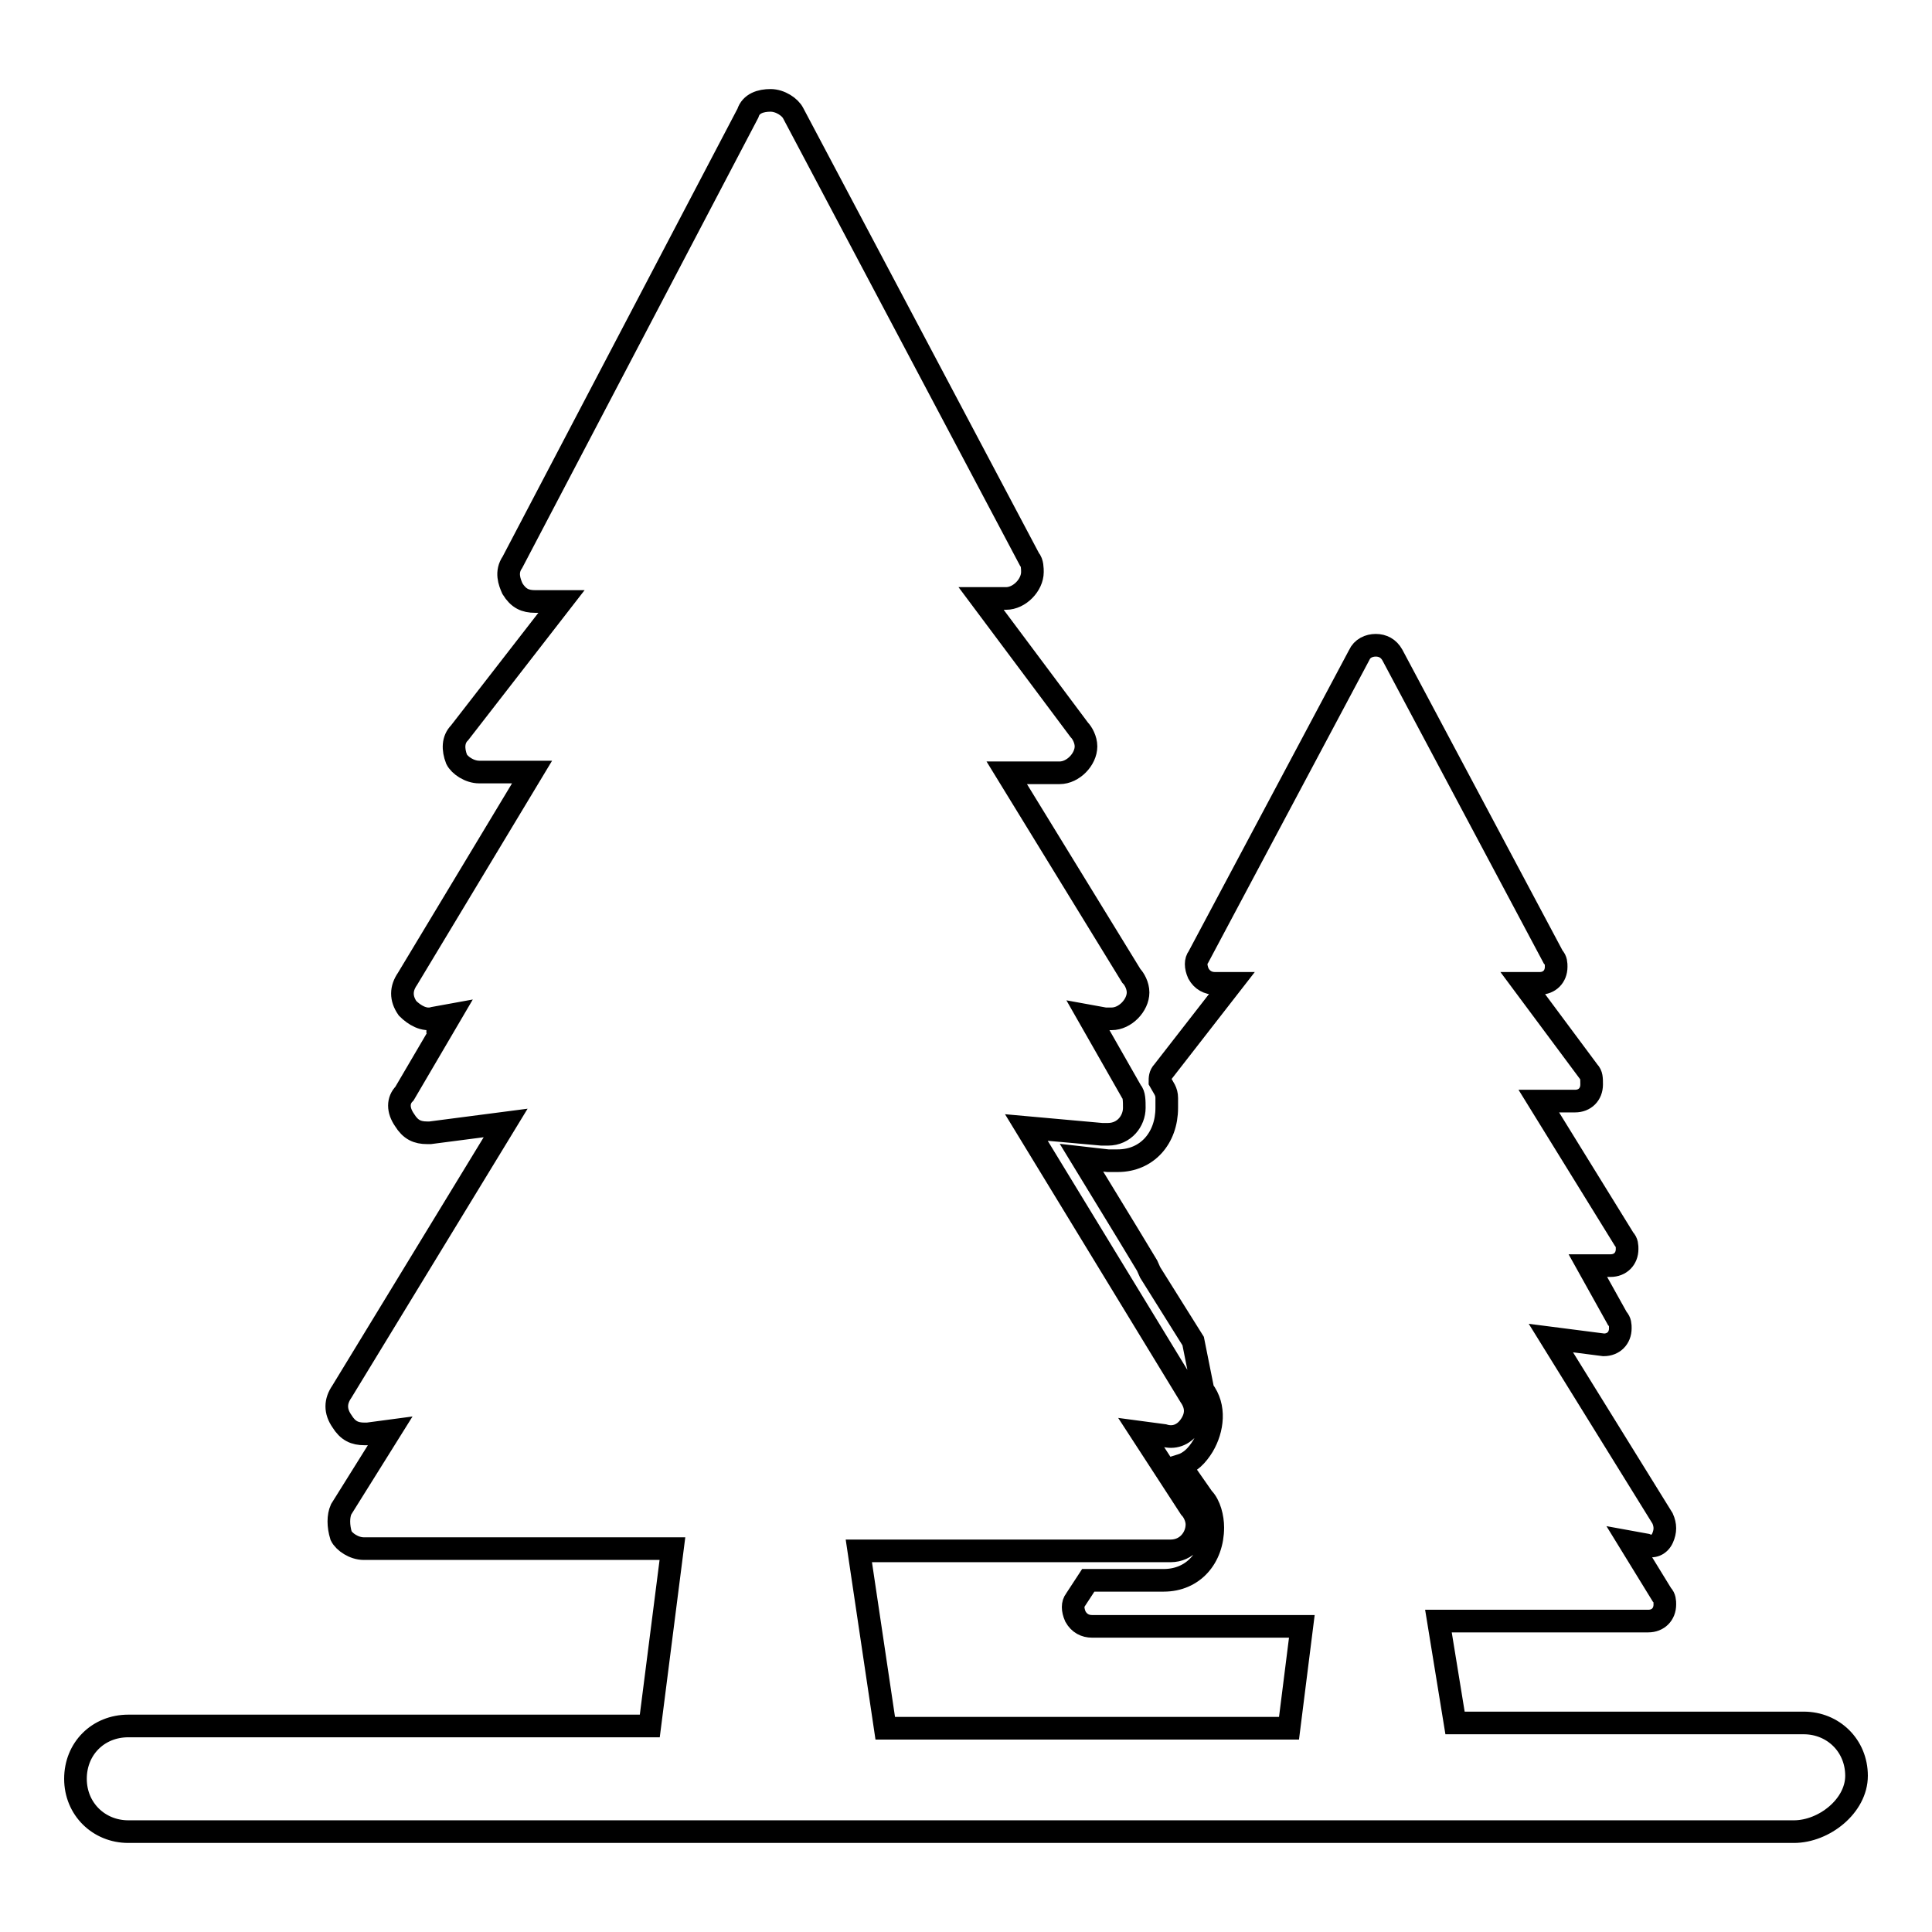 <?xml version="1.0" encoding="utf-8"?>
<!-- Svg Vector Icons : http://www.onlinewebfonts.com/icon -->
<!DOCTYPE svg PUBLIC "-//W3C//DTD SVG 1.1//EN" "http://www.w3.org/Graphics/SVG/1.1/DTD/svg11.dtd">
<svg version="1.1" xmlns="http://www.w3.org/2000/svg" xmlns:xlink="http://www.w3.org/1999/xlink" x="0px" y="0px" viewBox="0 0 256 256" enable-background="new 0 0 256 256" xml:space="preserve">
<g> <path stroke-width="3" fill-opacity="0" stroke="#000000"  d="M237.7,242.7H17c-3.9,0-7-3-7-7s3-7,7-7h69.1l3-23.5H48.2c-1.3,0-2.6-0.9-3-1.7c-0.4-1.3-0.4-2.6,0-3.5 l6.5-10.4l-3,0.4h-0.4c-1.3,0-2.2-0.4-3-1.7c-0.9-1.3-0.9-2.6,0-3.9l21.7-35.6l-10,1.3h-0.4c-1.3,0-2.2-0.4-3-1.7 c-0.9-1.3-0.9-2.6,0-3.5l6.1-10.4l-2.2,0.4c-1.3,0.4-2.6-0.4-3.5-1.3c-0.9-1.3-0.9-2.6,0-3.9l16.5-27.4h-7c-1.3,0-2.6-0.9-3-1.7 C60,99.3,60,98,60.9,97.1l13.5-17.4h-3.5c-1.3,0-2.2-0.4-3-1.7c-0.4-0.9-0.9-2.2,0-3.5L99.1,15c0.4-1.3,1.7-1.7,3-1.7 c1.3,0,2.6,0.9,3,1.7l31.3,59.1c0.4,0.4,0.4,1.3,0.4,1.7c0,1.7-1.7,3.5-3.5,3.5H130l13,17.4c0.4,0.4,0.9,1.3,0.9,2.2 c0,1.7-1.7,3.5-3.5,3.5h-7l16.5,26.9c0.4,0.4,0.9,1.3,0.9,2.2c0,1.7-1.7,3.5-3.5,3.5h-0.9l-2.2-0.4l5.7,10c0.4,0.4,0.4,1.3,0.4,2.2 c0,1.7-1.3,3.5-3.5,3.5h-0.4H146l-10-0.9l21.7,35.6c0.9,1.3,0.9,2.6,0,3.9c-0.9,1.3-2.2,1.7-3.5,1.3l-3-0.4l6.5,10 c0.4,0.4,0.9,1.3,0.9,2.2c0,1.7-1.3,3.5-3.5,3.5h-41.3l3.5,23.5h53.5l1.7-13.5h-27.8c-0.9,0-1.7-0.4-2.2-1.3 c-0.4-0.9-0.4-1.7,0-2.2l1.7-2.6h10c3.9,0,6.5-3,6.5-7c0-1.3-0.4-3-1.3-3.9l-3-4.3c1.3-0.4,2.2-1.3,3-2.6c1.3-2.2,1.7-5.2,0-7.4 l-1.3-6.5l-5.7-9.1l-0.4-0.9l-2.6-4.3l-6.1-10l3.5,0.4h1.3c3.9,0,6.5-3,6.5-7v-1.3c0-0.9-0.4-1.3-0.9-2.2c0-0.4,0-0.9,0.4-1.3 l9.1-11.7h-2.2c-0.9,0-1.7-0.4-2.2-1.3c-0.4-0.9-0.4-1.7,0-2.2l21.3-40c0.4-0.9,1.3-1.3,2.2-1.3c0.9,0,1.7,0.4,2.2,1.3l21.3,40 c0.4,0.4,0.4,0.9,0.4,1.3c0,1.3-0.9,2.2-2.2,2.2h-2.2l8.7,11.7c0.4,0.4,0.4,0.9,0.4,1.7c0,1.3-0.9,2.2-2.2,2.2h-4.8l11.3,18.3 c0.4,0.4,0.4,0.9,0.4,1.3c0,1.3-0.9,2.2-2.2,2.2h-3l3.9,7c0.4,0.4,0.4,0.9,0.4,1.3c0,1.3-0.9,2.2-2.2,2.2l-7-0.9l14.8,23.9 c0.4,0.9,0.4,1.7,0,2.6c-0.4,0.9-1.3,1.3-2.2,0.9l-2.2-0.4l4.3,7c0.4,0.4,0.4,0.9,0.4,1.3c0,1.3-0.9,2.2-2.2,2.2h-27.8l2.2,13.5 H239c3.9,0,7,3,7,7S241.7,242.7,237.7,242.7L237.7,242.7z M56.5,135.4C56.5,135.4,56.9,135.4,56.5,135.4 C56.9,135.4,56.9,135.4,56.5,135.4z"/></g>
</svg>